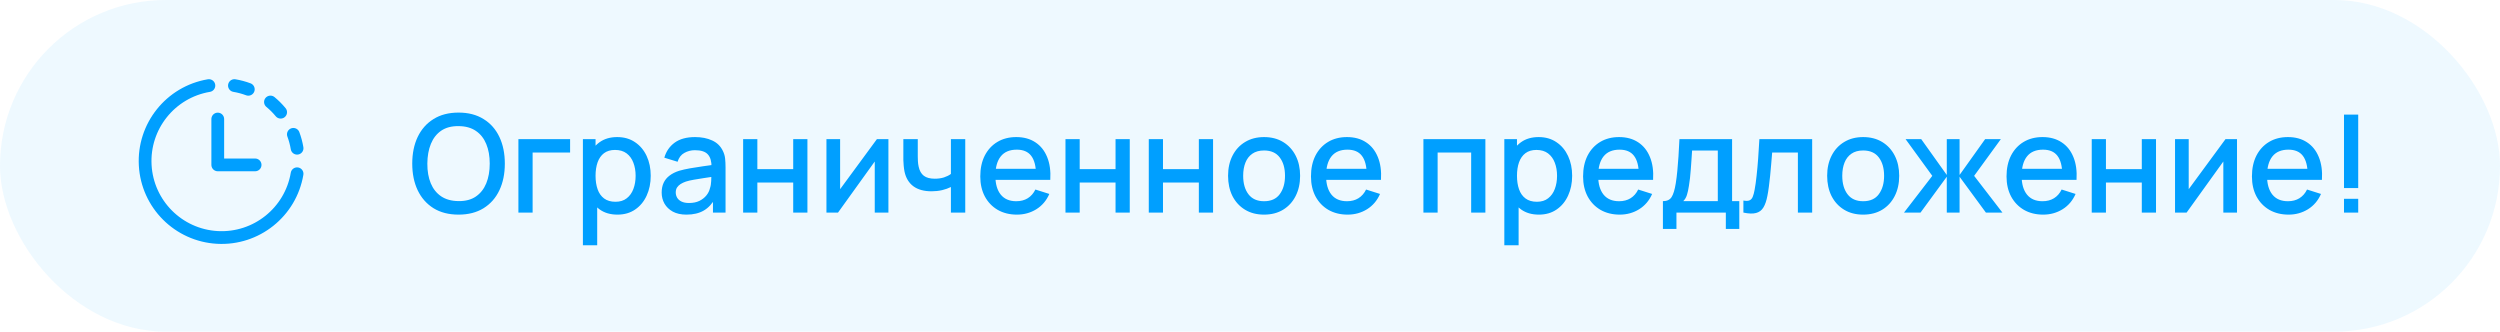 <?xml version="1.0" encoding="UTF-8"?> <svg xmlns="http://www.w3.org/2000/svg" width="294" height="39" viewBox="0 0 294 39" fill="none"><rect width="294" height="39" rx="19.5" fill="#009FFF" fill-opacity="0.07"></rect><path d="M34.936 20.433C34.174 24.952 30.137 28.177 25.561 27.922C20.985 27.667 17.332 24.014 17.077 19.438C16.822 14.862 20.047 10.825 24.566 10.063" stroke="#009FFF" stroke-width="1.5" stroke-linecap="round" stroke-linejoin="round"></path><path d="M34.499 15.798C34.697 16.328 34.843 16.875 34.937 17.432" stroke="#009FFF" stroke-width="1.5" stroke-linecap="round" stroke-linejoin="round"></path><path d="M33.005 13.195C32.644 12.758 32.242 12.356 31.805 11.995" stroke="#009FFF" stroke-width="1.5" stroke-linecap="round" stroke-linejoin="round"></path><path d="M29.202 10.502C28.673 10.304 28.125 10.157 27.568 10.063" stroke="#009FFF" stroke-width="1.5" stroke-linecap="round" stroke-linejoin="round"></path><path d="M30.002 19.391H25.609V13.998" stroke="#009FFF" stroke-width="1.5" stroke-linecap="round" stroke-linejoin="round"></path><path d="M53.928 25.24C52.776 25.24 51.795 24.989 50.984 24.488C50.173 23.981 49.552 23.277 49.12 22.376C48.693 21.475 48.48 20.429 48.48 19.24C48.48 18.051 48.693 17.005 49.12 16.104C49.552 15.203 50.173 14.501 50.984 14C51.795 13.493 52.776 13.24 53.928 13.24C55.075 13.24 56.053 13.493 56.864 14C57.68 14.501 58.301 15.203 58.728 16.104C59.155 17.005 59.368 18.051 59.368 19.24C59.368 20.429 59.155 21.475 58.728 22.376C58.301 23.277 57.68 23.981 56.864 24.488C56.053 24.989 55.075 25.24 53.928 25.24ZM53.928 23.648C54.744 23.659 55.421 23.48 55.96 23.112C56.504 22.739 56.912 22.221 57.184 21.56C57.456 20.893 57.592 20.12 57.592 19.24C57.592 18.36 57.456 17.592 57.184 16.936C56.912 16.275 56.504 15.76 55.96 15.392C55.421 15.024 54.744 14.837 53.928 14.832C53.112 14.821 52.432 15 51.888 15.368C51.349 15.736 50.944 16.253 50.672 16.92C50.4 17.587 50.261 18.36 50.256 19.24C50.251 20.12 50.384 20.891 50.656 21.552C50.928 22.208 51.336 22.72 51.88 23.088C52.429 23.456 53.112 23.643 53.928 23.648ZM60.964 25V16.36H67.044V17.936H62.636V25H60.964ZM72.614 25.24C71.787 25.24 71.094 25.04 70.534 24.64C69.974 24.235 69.549 23.688 69.261 23C68.974 22.312 68.829 21.536 68.829 20.672C68.829 19.808 68.971 19.032 69.254 18.344C69.541 17.656 69.963 17.115 70.517 16.72C71.078 16.32 71.766 16.12 72.582 16.12C73.392 16.12 74.091 16.32 74.677 16.72C75.269 17.115 75.725 17.656 76.046 18.344C76.365 19.027 76.525 19.803 76.525 20.672C76.525 21.536 76.365 22.315 76.046 23.008C75.731 23.696 75.28 24.24 74.694 24.64C74.112 25.04 73.419 25.24 72.614 25.24ZM68.549 28.84V16.36H70.037V22.576H70.23V28.84H68.549ZM72.382 23.728C72.915 23.728 73.355 23.592 73.701 23.32C74.053 23.048 74.315 22.683 74.486 22.224C74.662 21.76 74.749 21.243 74.749 20.672C74.749 20.107 74.662 19.595 74.486 19.136C74.315 18.677 74.051 18.312 73.694 18.04C73.336 17.768 72.88 17.632 72.326 17.632C71.803 17.632 71.371 17.76 71.029 18.016C70.694 18.272 70.443 18.629 70.278 19.088C70.118 19.547 70.037 20.075 70.037 20.672C70.037 21.269 70.118 21.797 70.278 22.256C70.438 22.715 70.691 23.075 71.037 23.336C71.384 23.597 71.832 23.728 72.382 23.728ZM80.732 25.24C80.092 25.24 79.556 25.123 79.124 24.888C78.692 24.648 78.364 24.333 78.14 23.944C77.921 23.549 77.812 23.117 77.812 22.648C77.812 22.211 77.889 21.827 78.044 21.496C78.198 21.165 78.428 20.885 78.732 20.656C79.036 20.421 79.409 20.232 79.852 20.088C80.236 19.976 80.671 19.877 81.156 19.792C81.641 19.707 82.15 19.627 82.684 19.552C83.222 19.477 83.756 19.403 84.284 19.328L83.676 19.664C83.686 18.987 83.543 18.485 83.244 18.16C82.951 17.829 82.444 17.664 81.724 17.664C81.27 17.664 80.855 17.771 80.476 17.984C80.097 18.192 79.833 18.539 79.684 19.024L78.124 18.544C78.337 17.803 78.743 17.213 79.34 16.776C79.942 16.339 80.743 16.12 81.74 16.12C82.513 16.12 83.185 16.253 83.756 16.52C84.332 16.781 84.753 17.197 85.02 17.768C85.159 18.051 85.244 18.349 85.276 18.664C85.308 18.979 85.324 19.317 85.324 19.68V25H83.844V23.024L84.132 23.28C83.775 23.941 83.319 24.435 82.764 24.76C82.215 25.08 81.537 25.24 80.732 25.24ZM81.028 23.872C81.502 23.872 81.91 23.789 82.252 23.624C82.593 23.453 82.868 23.237 83.076 22.976C83.284 22.715 83.42 22.443 83.484 22.16C83.575 21.904 83.625 21.616 83.636 21.296C83.652 20.976 83.66 20.72 83.66 20.528L84.204 20.728C83.676 20.808 83.196 20.88 82.764 20.944C82.332 21.008 81.94 21.072 81.588 21.136C81.241 21.195 80.932 21.267 80.66 21.352C80.43 21.432 80.225 21.528 80.044 21.64C79.868 21.752 79.727 21.888 79.62 22.048C79.519 22.208 79.468 22.403 79.468 22.632C79.468 22.856 79.524 23.064 79.636 23.256C79.748 23.443 79.918 23.592 80.148 23.704C80.377 23.816 80.671 23.872 81.028 23.872ZM87.393 25V16.36H89.065V19.888H93.281V16.36H94.953V25H93.281V21.464H89.065V25H87.393ZM104.478 16.36V25H102.87V18.992L98.55 25H97.19V16.36H98.798V22.248L103.126 16.36H104.478ZM111.826 25V21.992C111.532 22.141 111.188 22.264 110.794 22.36C110.399 22.451 109.983 22.496 109.546 22.496C108.66 22.496 107.948 22.299 107.41 21.904C106.876 21.504 106.53 20.928 106.37 20.176C106.327 19.952 106.295 19.723 106.274 19.488C106.252 19.248 106.239 19.029 106.234 18.832C106.234 18.635 106.234 18.488 106.234 18.392V16.36H107.93V18.392C107.93 18.531 107.935 18.715 107.946 18.944C107.956 19.168 107.986 19.387 108.034 19.6C108.135 20.08 108.338 20.437 108.642 20.672C108.946 20.901 109.375 21.016 109.93 21.016C110.33 21.016 110.69 20.965 111.01 20.864C111.335 20.757 111.607 20.621 111.826 20.456V16.36H113.514V25H111.826ZM119.593 25.24C118.734 25.24 117.979 25.053 117.329 24.68C116.683 24.301 116.179 23.776 115.817 23.104C115.459 22.427 115.281 21.643 115.281 20.752C115.281 19.808 115.457 18.989 115.809 18.296C116.166 17.603 116.662 17.067 117.297 16.688C117.931 16.309 118.67 16.12 119.513 16.12C120.393 16.12 121.142 16.325 121.761 16.736C122.379 17.141 122.841 17.72 123.145 18.472C123.454 19.224 123.577 20.117 123.513 21.152H121.841V20.544C121.83 19.541 121.638 18.8 121.265 18.32C120.897 17.84 120.334 17.6 119.577 17.6C118.739 17.6 118.11 17.864 117.689 18.392C117.267 18.92 117.057 19.683 117.057 20.68C117.057 21.629 117.267 22.365 117.689 22.888C118.11 23.405 118.718 23.664 119.513 23.664C120.035 23.664 120.486 23.547 120.865 23.312C121.249 23.072 121.547 22.731 121.761 22.288L123.401 22.808C123.065 23.581 122.555 24.181 121.873 24.608C121.19 25.029 120.43 25.24 119.593 25.24ZM116.513 21.152V19.848H122.681V21.152H116.513ZM125.3 25V16.36H126.972V19.888H131.188V16.36H132.86V25H131.188V21.464H126.972V25H125.3ZM135.096 25V16.36H136.768V19.888H140.984V16.36H142.656V25H140.984V21.464H136.768V25H135.096ZM148.653 25.24C147.789 25.24 147.04 25.045 146.405 24.656C145.771 24.267 145.28 23.731 144.933 23.048C144.592 22.36 144.421 21.568 144.421 20.672C144.421 19.771 144.597 18.979 144.949 18.296C145.301 17.608 145.795 17.075 146.429 16.696C147.064 16.312 147.805 16.12 148.653 16.12C149.517 16.12 150.267 16.315 150.901 16.704C151.536 17.093 152.027 17.629 152.373 18.312C152.72 18.995 152.893 19.781 152.893 20.672C152.893 21.573 152.717 22.368 152.365 23.056C152.019 23.739 151.528 24.275 150.893 24.664C150.259 25.048 149.512 25.24 148.653 25.24ZM148.653 23.664C149.48 23.664 150.096 23.387 150.501 22.832C150.912 22.272 151.117 21.552 151.117 20.672C151.117 19.771 150.909 19.051 150.493 18.512C150.083 17.968 149.469 17.696 148.653 17.696C148.093 17.696 147.632 17.824 147.269 18.08C146.907 18.331 146.637 18.68 146.461 19.128C146.285 19.571 146.197 20.085 146.197 20.672C146.197 21.579 146.405 22.304 146.821 22.848C147.237 23.392 147.848 23.664 148.653 23.664ZM158.483 25.24C157.625 25.24 156.87 25.053 156.219 24.68C155.574 24.301 155.07 23.776 154.707 23.104C154.35 22.427 154.171 21.643 154.171 20.752C154.171 19.808 154.347 18.989 154.699 18.296C155.057 17.603 155.553 17.067 156.187 16.688C156.822 16.309 157.561 16.12 158.403 16.12C159.283 16.12 160.033 16.325 160.651 16.736C161.27 17.141 161.731 17.72 162.035 18.472C162.345 19.224 162.467 20.117 162.403 21.152H160.731V20.544C160.721 19.541 160.529 18.8 160.155 18.32C159.787 17.84 159.225 17.6 158.467 17.6C157.63 17.6 157.001 17.864 156.579 18.392C156.158 18.92 155.947 19.683 155.947 20.68C155.947 21.629 156.158 22.365 156.579 22.888C157.001 23.405 157.609 23.664 158.403 23.664C158.926 23.664 159.377 23.547 159.755 23.312C160.139 23.072 160.438 22.731 160.651 22.288L162.291 22.808C161.955 23.581 161.446 24.181 160.763 24.608C160.081 25.029 159.321 25.24 158.483 25.24ZM155.403 21.152V19.848H161.571V21.152H155.403ZM167.393 25V16.36H174.681V25H173.009V17.936H169.065V25H167.393ZM180.973 25.24C180.146 25.24 179.453 25.04 178.893 24.64C178.333 24.235 177.909 23.688 177.621 23C177.333 22.312 177.189 21.536 177.189 20.672C177.189 19.808 177.33 19.032 177.613 18.344C177.901 17.656 178.322 17.115 178.877 16.72C179.437 16.32 180.125 16.12 180.941 16.12C181.752 16.12 182.45 16.32 183.037 16.72C183.629 17.115 184.085 17.656 184.405 18.344C184.725 19.027 184.885 19.803 184.885 20.672C184.885 21.536 184.725 22.315 184.405 23.008C184.09 23.696 183.64 24.24 183.053 24.64C182.472 25.04 181.778 25.24 180.973 25.24ZM176.909 28.84V16.36H178.397V22.576H178.589V28.84H176.909ZM180.741 23.728C181.274 23.728 181.714 23.592 182.061 23.32C182.413 23.048 182.674 22.683 182.845 22.224C183.021 21.76 183.109 21.243 183.109 20.672C183.109 20.107 183.021 19.595 182.845 19.136C182.674 18.677 182.41 18.312 182.053 18.04C181.696 17.768 181.24 17.632 180.685 17.632C180.162 17.632 179.73 17.76 179.389 18.016C179.053 18.272 178.802 18.629 178.637 19.088C178.477 19.547 178.397 20.075 178.397 20.672C178.397 21.269 178.477 21.797 178.637 22.256C178.797 22.715 179.05 23.075 179.397 23.336C179.744 23.597 180.192 23.728 180.741 23.728ZM190.483 25.24C189.625 25.24 188.87 25.053 188.219 24.68C187.574 24.301 187.07 23.776 186.707 23.104C186.35 22.427 186.171 21.643 186.171 20.752C186.171 19.808 186.347 18.989 186.699 18.296C187.057 17.603 187.553 17.067 188.187 16.688C188.822 16.309 189.561 16.12 190.403 16.12C191.283 16.12 192.033 16.325 192.651 16.736C193.27 17.141 193.731 17.72 194.035 18.472C194.345 19.224 194.467 20.117 194.403 21.152H192.731V20.544C192.721 19.541 192.529 18.8 192.155 18.32C191.787 17.84 191.225 17.6 190.467 17.6C189.63 17.6 189.001 17.864 188.579 18.392C188.158 18.92 187.947 19.683 187.947 20.68C187.947 21.629 188.158 22.365 188.579 22.888C189.001 23.405 189.609 23.664 190.403 23.664C190.926 23.664 191.377 23.547 191.755 23.312C192.139 23.072 192.438 22.731 192.651 22.288L194.291 22.808C193.955 23.581 193.446 24.181 192.763 24.608C192.081 25.029 191.321 25.24 190.483 25.24ZM187.403 21.152V19.848H193.571V21.152H187.403ZM195.558 26.92V23.656C196.033 23.656 196.371 23.499 196.574 23.184C196.782 22.864 196.947 22.323 197.07 21.56C197.145 21.096 197.206 20.603 197.254 20.08C197.307 19.557 197.353 18.992 197.39 18.384C197.427 17.771 197.465 17.096 197.502 16.36H203.694V23.656H204.542V26.92H202.958V25H197.15V26.92H195.558ZM197.95 23.656H202.014V17.704H198.99C198.969 18.056 198.945 18.419 198.918 18.792C198.897 19.165 198.87 19.536 198.838 19.904C198.811 20.272 198.779 20.624 198.742 20.96C198.705 21.296 198.662 21.6 198.614 21.872C198.55 22.293 198.473 22.645 198.382 22.928C198.297 23.211 198.153 23.453 197.95 23.656ZM205.023 25V23.584C205.343 23.643 205.586 23.635 205.751 23.56C205.922 23.48 206.047 23.336 206.127 23.128C206.212 22.92 206.284 22.651 206.343 22.32C206.434 21.835 206.511 21.283 206.575 20.664C206.644 20.04 206.706 19.365 206.759 18.64C206.812 17.915 206.86 17.155 206.903 16.36H213.111V25H211.431V17.936H208.407C208.375 18.357 208.338 18.805 208.295 19.28C208.258 19.749 208.215 20.216 208.167 20.68C208.119 21.144 208.068 21.579 208.015 21.984C207.962 22.389 207.906 22.736 207.847 23.024C207.74 23.6 207.583 24.059 207.375 24.4C207.172 24.736 206.884 24.952 206.511 25.048C206.138 25.149 205.642 25.133 205.023 25ZM219.106 25.24C218.242 25.24 217.493 25.045 216.858 24.656C216.224 24.267 215.733 23.731 215.386 23.048C215.045 22.36 214.874 21.568 214.874 20.672C214.874 19.771 215.05 18.979 215.402 18.296C215.754 17.608 216.248 17.075 216.882 16.696C217.517 16.312 218.258 16.12 219.106 16.12C219.97 16.12 220.72 16.315 221.354 16.704C221.989 17.093 222.48 17.629 222.826 18.312C223.173 18.995 223.346 19.781 223.346 20.672C223.346 21.573 223.17 22.368 222.818 23.056C222.472 23.739 221.981 24.275 221.346 24.664C220.712 25.048 219.965 25.24 219.106 25.24ZM219.106 23.664C219.933 23.664 220.549 23.387 220.954 22.832C221.365 22.272 221.57 21.552 221.57 20.672C221.57 19.771 221.362 19.051 220.946 18.512C220.536 17.968 219.922 17.696 219.106 17.696C218.546 17.696 218.085 17.824 217.722 18.08C217.36 18.331 217.09 18.68 216.914 19.128C216.738 19.571 216.65 20.085 216.65 20.672C216.65 21.579 216.858 22.304 217.274 22.848C217.69 23.392 218.301 23.664 219.106 23.664ZM223.91 25L227.238 20.68L224.094 16.36H225.934L228.942 20.576V16.36H230.446V20.576L233.454 16.36H235.302L232.158 20.68L235.486 25H233.542L230.446 20.784V25H228.942V20.784L225.854 25H223.91ZM240.28 25.24C239.421 25.24 238.667 25.053 238.016 24.68C237.371 24.301 236.867 23.776 236.504 23.104C236.147 22.427 235.968 21.643 235.968 20.752C235.968 19.808 236.144 18.989 236.496 18.296C236.853 17.603 237.349 17.067 237.984 16.688C238.619 16.309 239.357 16.12 240.2 16.12C241.08 16.12 241.829 16.325 242.448 16.736C243.067 17.141 243.528 17.72 243.832 18.472C244.141 19.224 244.264 20.117 244.2 21.152H242.528V20.544C242.517 19.541 242.325 18.8 241.952 18.32C241.584 17.84 241.021 17.6 240.264 17.6C239.427 17.6 238.797 17.864 238.376 18.392C237.955 18.92 237.744 19.683 237.744 20.68C237.744 21.629 237.955 22.365 238.376 22.888C238.797 23.405 239.405 23.664 240.2 23.664C240.723 23.664 241.173 23.547 241.552 23.312C241.936 23.072 242.235 22.731 242.448 22.288L244.088 22.808C243.752 23.581 243.243 24.181 242.56 24.608C241.877 25.029 241.117 25.24 240.28 25.24ZM237.2 21.152V19.848H243.368V21.152H237.2ZM245.987 25V16.36H247.659V19.888H251.875V16.36H253.547V25H251.875V21.464H247.659V25H245.987ZM263.072 16.36V25H261.464V18.992L257.144 25H255.784V16.36H257.392V22.248L261.72 16.36H263.072ZM269.14 25.24C268.281 25.24 267.526 25.053 266.876 24.68C266.23 24.301 265.726 23.776 265.363 23.104C265.006 22.427 264.828 21.643 264.828 20.752C264.828 19.808 265.004 18.989 265.356 18.296C265.713 17.603 266.209 17.067 266.844 16.688C267.478 16.309 268.217 16.12 269.06 16.12C269.94 16.12 270.689 16.325 271.308 16.736C271.926 17.141 272.388 17.72 272.692 18.472C273.001 19.224 273.124 20.117 273.06 21.152H271.388V20.544C271.377 19.541 271.185 18.8 270.812 18.32C270.444 17.84 269.881 17.6 269.124 17.6C268.286 17.6 267.657 17.864 267.236 18.392C266.814 18.92 266.604 19.683 266.604 20.68C266.604 21.629 266.814 22.365 267.236 22.888C267.657 23.405 268.265 23.664 269.06 23.664C269.582 23.664 270.033 23.547 270.412 23.312C270.796 23.072 271.094 22.731 271.308 22.288L272.948 22.808C272.612 23.581 272.102 24.181 271.42 24.608C270.737 25.029 269.977 25.24 269.14 25.24ZM266.06 21.152V19.848H272.227V21.152H266.06ZM275.654 25V23.376H277.326V25H275.654ZM275.654 22.12V13.48H277.326V22.12H275.654Z" fill="#009FFF"></path></svg> 